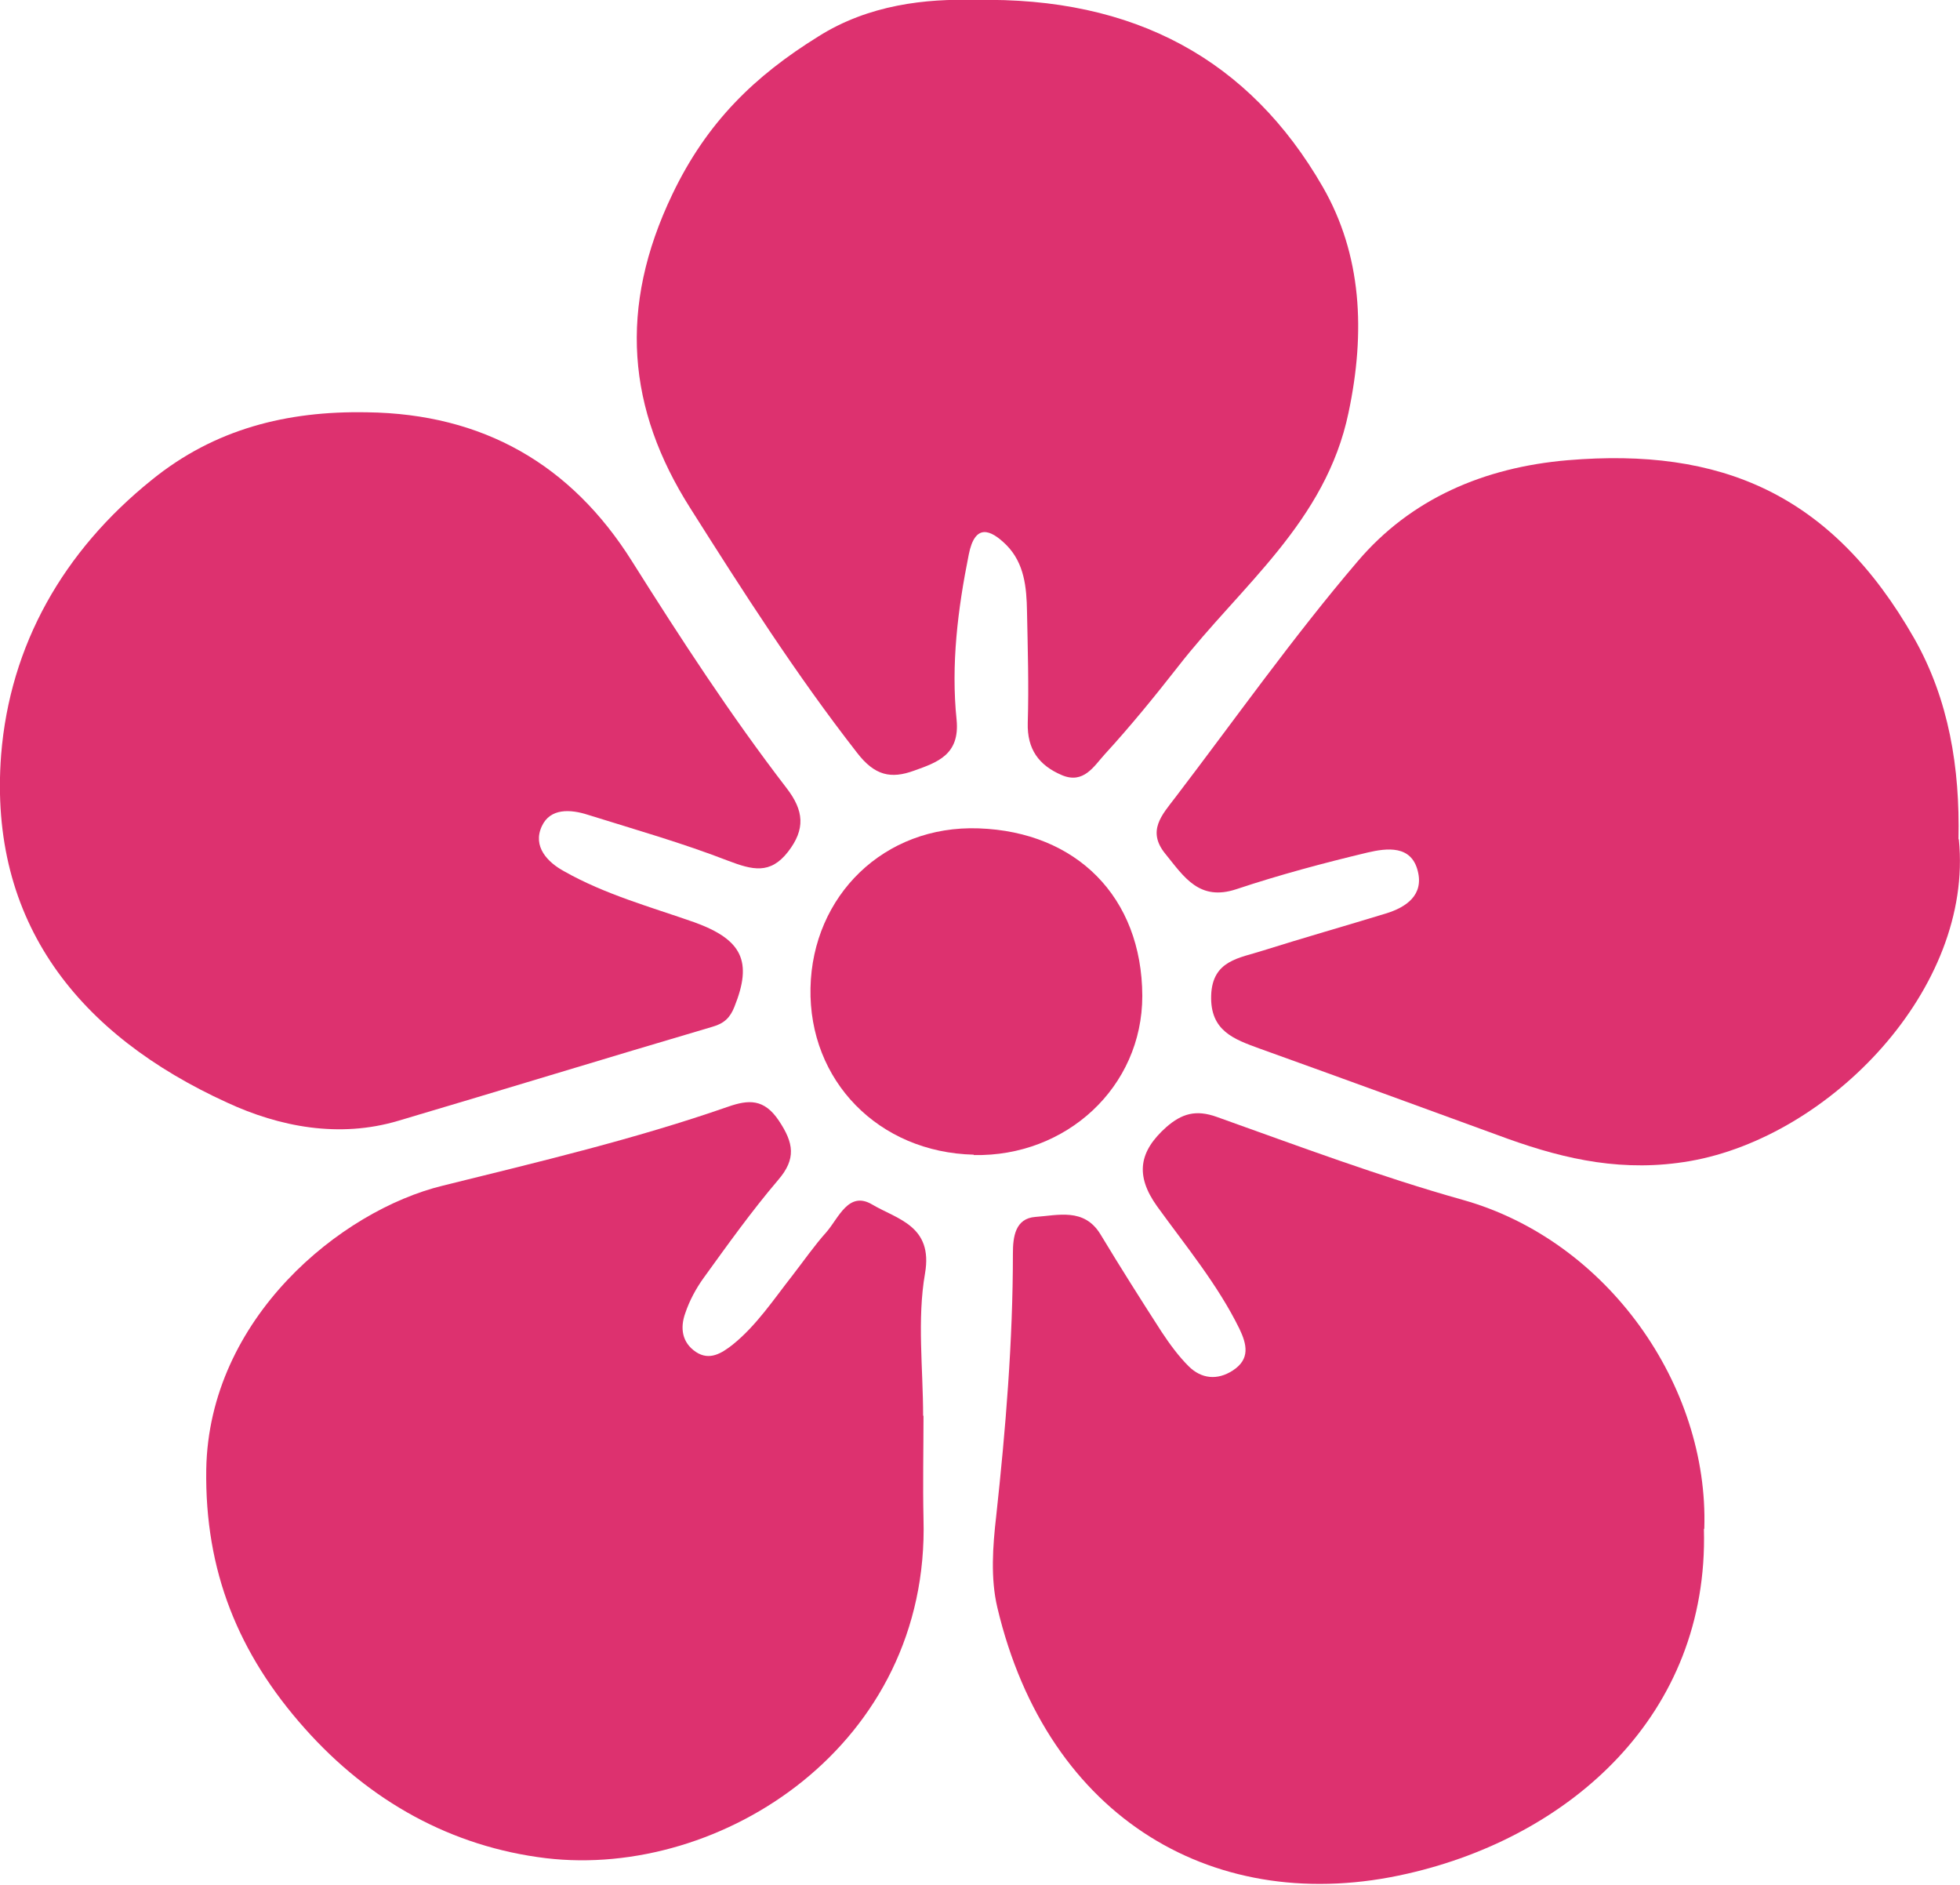 <svg width="52" height="50" viewBox="0 0 52 50" fill="none" xmlns="http://www.w3.org/2000/svg">
<g clip-path="url(#clip0_2316_1532)">
<path d="M51.97 22.274C52.364 26.217 48.558 30.15 44.833 30.8C43.096 31.1 41.572 30.77 40.007 30.21C37.816 29.409 35.626 28.609 33.425 27.818C32.739 27.568 32.103 27.348 32.133 26.407C32.163 25.467 32.89 25.417 33.506 25.216C34.586 24.876 35.676 24.566 36.756 24.236C37.322 24.066 37.776 23.735 37.614 23.105C37.443 22.415 36.797 22.495 36.282 22.615C35.111 22.895 33.95 23.205 32.809 23.585C31.82 23.916 31.416 23.265 30.922 22.655C30.417 22.044 30.831 21.614 31.174 21.164C32.779 19.062 34.303 16.901 36.02 14.89C37.433 13.229 39.371 12.398 41.592 12.208C45.64 11.868 48.588 13.079 50.789 16.941C51.707 18.562 52 20.373 51.96 22.255L51.97 22.274Z" fill="#DD316F"/>
<path d="M45.206 40.566C45.337 45.49 41.652 48.722 37.342 49.702C32.294 50.863 27.792 48.281 26.459 42.638C26.277 41.867 26.338 41.017 26.429 40.226C26.681 37.905 26.873 35.583 26.873 33.252C26.873 32.811 26.934 32.321 27.469 32.281C28.064 32.241 28.761 32.031 29.195 32.741C29.72 33.612 30.265 34.472 30.82 35.333C31.032 35.653 31.265 35.973 31.537 36.244C31.87 36.574 32.294 36.624 32.708 36.354C33.172 36.053 33.082 35.663 32.88 35.243C32.304 34.072 31.466 33.062 30.699 32.001C30.104 31.17 30.225 30.54 30.942 29.899C31.355 29.539 31.729 29.429 32.284 29.629C34.444 30.4 36.605 31.21 38.816 31.831C42.652 32.911 45.337 36.754 45.216 40.546L45.206 40.566Z" fill="#DD316F"/>
<path d="M25.874 0C30.104 -0.09 33.153 1.591 35.091 4.953C36.13 6.755 36.231 8.806 35.777 10.947C35.172 13.849 32.92 15.54 31.255 17.682C30.629 18.482 29.993 19.263 29.306 20.013C29.024 20.323 28.751 20.804 28.176 20.564C27.56 20.303 27.247 19.873 27.267 19.173C27.297 18.192 27.267 17.212 27.247 16.221C27.237 15.58 27.176 14.94 26.702 14.46C26.268 14.029 25.864 13.889 25.702 14.71C25.41 16.161 25.228 17.632 25.379 19.093C25.47 20.023 24.864 20.224 24.249 20.444C23.643 20.664 23.209 20.584 22.734 19.963C21.119 17.892 19.706 15.681 18.313 13.479C16.647 10.857 16.395 8.166 17.838 5.154C18.757 3.232 20.029 2.012 21.705 0.971C23.047 0.12 24.572 -0.04 25.874 0Z" fill="#DD316F"/>
<path d="M24.501 37.545C24.501 38.455 24.481 39.366 24.501 40.287C24.672 46.291 19.13 49.843 14.486 49.292C11.993 48.992 9.812 47.791 8.086 45.85C6.32 43.869 5.431 41.667 5.472 38.976C5.542 34.973 9.035 32.111 11.751 31.451C14.295 30.82 16.839 30.22 19.312 29.359C19.857 29.169 20.271 29.139 20.665 29.73C21.058 30.32 21.129 30.74 20.645 31.301C19.938 32.131 19.302 33.022 18.666 33.902C18.464 34.183 18.292 34.503 18.181 34.833C18.04 35.223 18.09 35.614 18.464 35.864C18.827 36.104 19.15 35.894 19.433 35.674C20.069 35.163 20.523 34.473 21.018 33.842C21.321 33.452 21.604 33.042 21.927 32.682C22.25 32.311 22.512 31.581 23.138 31.951C23.794 32.341 24.763 32.511 24.541 33.782C24.329 35.003 24.491 36.304 24.491 37.565L24.501 37.545Z" fill="#DD316F"/>
<path d="M9.742 10.937C12.811 10.977 15.153 12.318 16.768 14.89C18.06 16.941 19.383 18.973 20.867 20.904C21.331 21.504 21.372 21.995 20.907 22.595C20.433 23.205 19.958 23.075 19.322 22.835C18.111 22.365 16.849 22.005 15.597 21.614C15.133 21.464 14.598 21.434 14.376 21.915C14.123 22.455 14.527 22.875 14.971 23.115C16.051 23.726 17.253 24.056 18.424 24.466C19.696 24.927 19.968 25.507 19.484 26.708C19.373 26.988 19.221 27.148 18.898 27.238C16.112 28.059 13.346 28.909 10.57 29.73C8.995 30.2 7.41 29.89 6.027 29.249C2.1 27.458 -0.313 24.476 0.03 20.023C0.263 17.111 1.676 14.62 4.028 12.729C5.694 11.378 7.612 10.897 9.732 10.937H9.742Z" fill="#DD316F"/>
<path d="M25.834 30.63C23.31 30.57 21.452 28.669 21.503 26.207C21.553 23.765 23.451 21.884 25.965 21.974C28.559 22.064 30.296 23.796 30.306 26.417C30.306 28.839 28.287 30.69 25.834 30.64V30.63Z" fill="#DD316F"/>
</g>
<defs>
<clipPath id="clip0_2316_1532">
<rect width="52" height="49.983" fill="white"/>
</clipPath>
</defs>
</svg>
